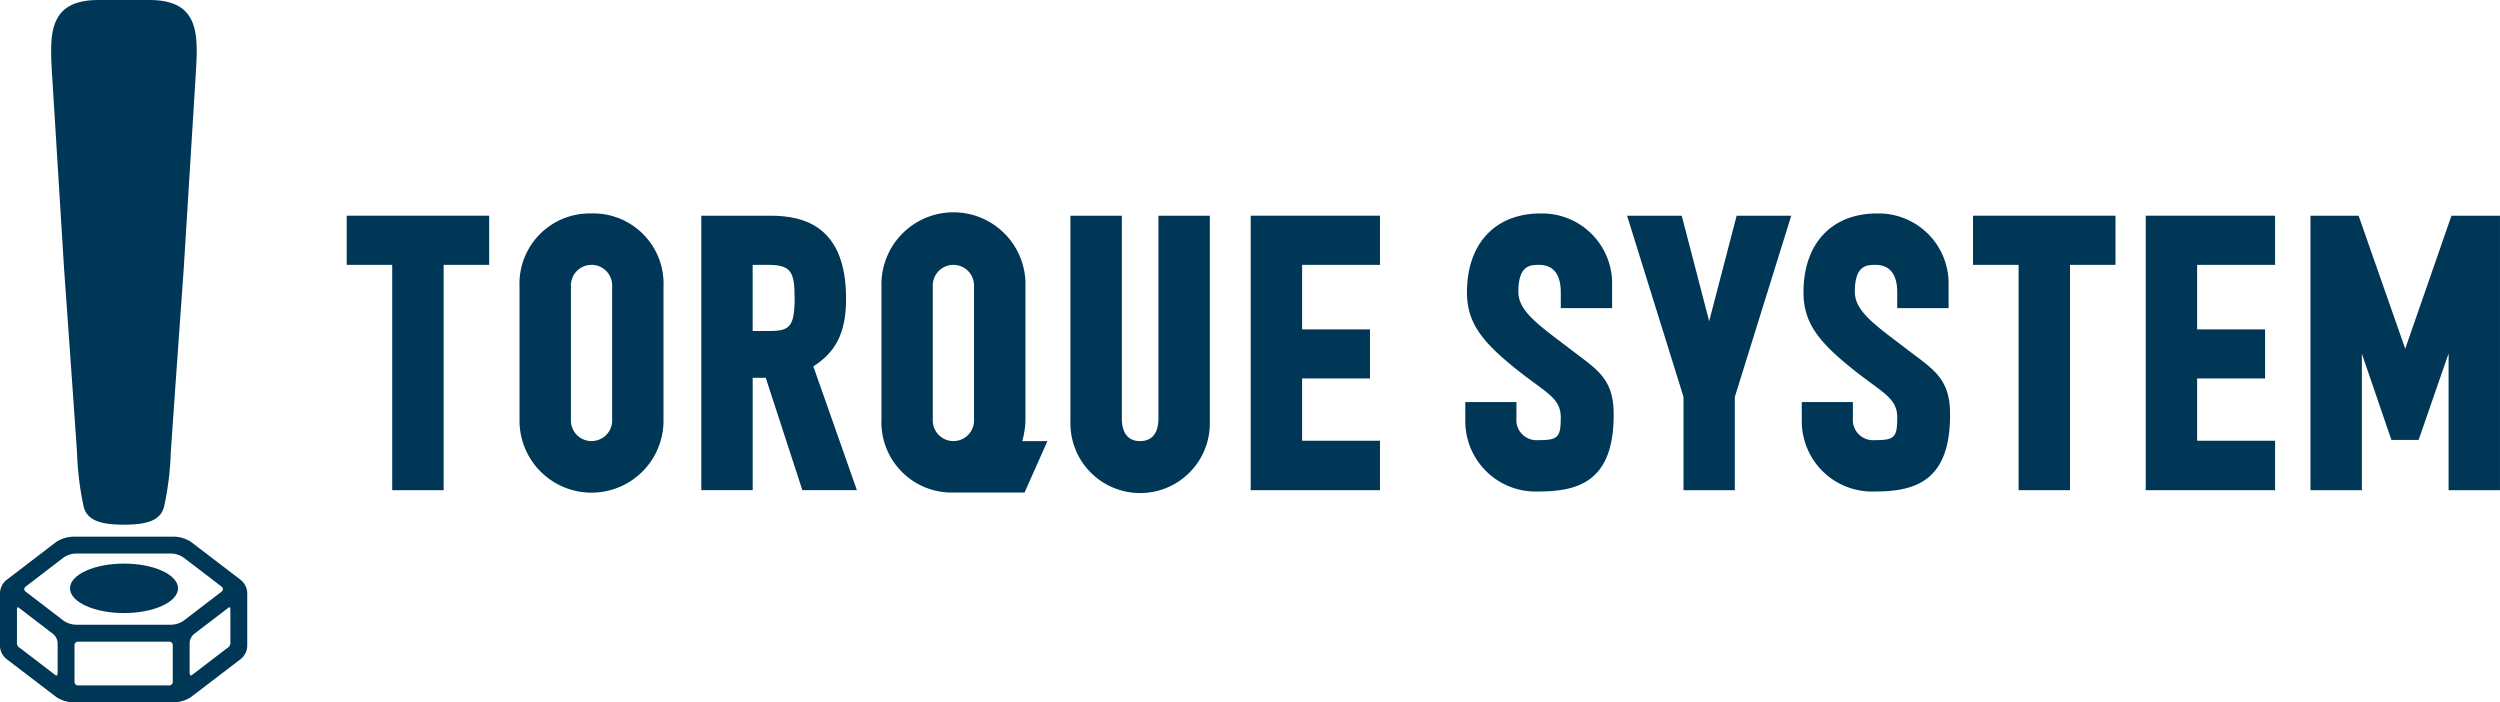 <svg id="Corporate_Logo" data-name="Corporate Logo" xmlns="http://www.w3.org/2000/svg" width="213.567" height="60" viewBox="0 0 213.567 60">
  <g id="グループ_883" data-name="グループ 883" transform="translate(-128.536 -3702.926)" style="isolation: isolate" fill="#003757">
    <g id="グループ_4" data-name="グループ 4" transform="translate(128.536 3702.926)">
      <g id="グループ_1" data-name="グループ 1" transform="translate(29.617 18.234)">
        <path id="パス_1" data-name="パス 1" d="M158.853,3724.511h3.888v19.249h4.393v-19.249h3.89v-4.2H158.853Z" transform="translate(-158.853 -3720.119)"/>
        <path id="パス_2" data-name="パス 2" d="M178.586,3720.135a6,6,0,0,0-6.152,6.249v11.341a6.151,6.151,0,1,0,12.3,0v-11.341A6,6,0,0,0,178.586,3720.135Zm1.76,17.589a1.763,1.763,0,1,1-3.521,0v-11.341a1.763,1.763,0,1,1,3.521,0Z" transform="translate(-157.67 -3720.135)"/>
        <path id="パス_3" data-name="パス 3" d="M199.088,3727.4c0-6.119-3.51-7.087-6.451-7.087h-5.918v23.446h4.39v-9.6h1.116l3.129,9.6h4.659l-3.723-10.574C198.194,3731.974,199.088,3730.333,199.088,3727.4Zm-6.581,2.762h-1.4v-5.651h1.231c2,0,2.355.507,2.355,2.825C194.694,3729.835,194.244,3730.165,192.507,3730.165Z" transform="translate(-156.427 -3720.12)"/>
        <path id="パス_4" data-name="パス 4" d="M223.245,3737.64c0,1.247-.553,1.928-1.566,1.928s-1.559-.682-1.559-1.928v-17.324h-4.393v17.659a5.955,5.955,0,1,0,11.909,0v-17.659h-4.391Z" transform="translate(-153.901 -3720.12)"/>
        <path id="パス_5" data-name="パス 5" d="M229.893,3743.76h11.044v-4.225h-6.653v-5.32h5.8v-4.191h-5.8v-5.513h6.653v-4.2H229.893Z" transform="translate(-152.667 -3720.119)"/>
        <path id="パス_6" data-name="パス 6" d="M266.484,3729.323l-2.343-9.008h-4.669l4.819,15.474v7.972h4.385v-7.972l4.818-15.474H268.83Z" transform="translate(-150.092 -3720.119)"/>
        <path id="パス_7" data-name="パス 7" d="M286.657,3724.511h3.893v19.249h4.392v-19.249h3.885v-4.2H286.657Z" transform="translate(-147.725 -3720.119)"/>
        <path id="パス_8" data-name="パス 8" d="M300.229,3743.76h11.05v-4.225h-6.66v-5.32h5.806v-4.191h-5.806v-5.513h6.66v-4.2h-11.05Z" transform="translate(-146.543 -3720.119)"/>
        <path id="パス_9" data-name="パス 9" d="M325.218,3720.314l-3.948,11.364-3.983-11.364h-4.112v23.445h4.392v-11.651l2.522,7.359h2.324l2.561-7.386v11.679h4.39v-23.445Z" transform="translate(-145.416 -3720.119)"/>
        <path id="パス_10" data-name="パス 10" d="M212.906,3739.58a5.7,5.7,0,0,0,.164-.735,6.288,6.288,0,0,0,.109-1.121v-11.341a6.153,6.153,0,1,0-12.3,0v11.341a6,6,0,0,0,6.155,6.252c.026,0,.066,0,.093,0v0h5.971l1.959-4.393h-2.147Zm-4.122-1.855a1.763,1.763,0,1,1-3.521,0v-11.341a1.763,1.763,0,1,1,3.521,0Z" transform="translate(-155.194 -3720.135)"/>
        <path id="パス_11" data-name="パス 11" d="M282.333,3731.853c-2.736-2.1-4.6-3.3-4.6-5.019,0-2.226.947-2.306,1.758-2.306,1.54,0,1.863,1.259,1.863,2.323v1.371h4.388v-2.266a5.98,5.98,0,0,0-6.115-5.82c-3.819,0-6.281,2.514-6.281,6.734,0,2.531,1.208,4.129,3.98,6.384,2.687,2.186,4.029,2.568,4.029,4.319,0,1.718-.254,1.927-1.927,1.927a1.728,1.728,0,0,1-1.861-1.895v-1.355H273.2v1.556a6.007,6.007,0,0,0,6.222,6.083c3.483,0,6.546-.881,6.442-6.806C285.817,3734.2,284.358,3733.406,282.333,3731.853Z" transform="translate(-148.897 -3720.135)"/>
        <path id="パス_12" data-name="パス 12" d="M255.892,3731.853c-2.732-2.1-4.6-3.3-4.6-5.019,0-2.226.945-2.306,1.761-2.306,1.537,0,1.861,1.259,1.861,2.323v1.371H259.3v-2.266a5.983,5.983,0,0,0-6.118-5.82c-3.813,0-6.281,2.514-6.281,6.734,0,2.531,1.209,4.129,3.981,6.384,2.69,2.186,4.031,2.568,4.031,4.319,0,1.718-.258,1.927-1.927,1.927a1.724,1.724,0,0,1-1.859-1.895v-1.355h-4.369v1.556a6.011,6.011,0,0,0,6.228,6.083c3.481,0,6.541-.881,6.443-6.806C259.377,3734.2,257.918,3733.406,255.892,3731.853Z" transform="translate(-151.199 -3720.135)"/>
      </g>
      <g id="グループ_3" data-name="グループ 3">
        <path id="パス_13" data-name="パス 13" d="M144.643,3704.882c-.5-1.26-1.576-1.956-3.743-1.956h-4.259c-2.16,0-3.241.7-3.741,1.956s-.347,3.081-.21,5.323l.967,15.64s.958,13.433,1.113,15.818a25.943,25.943,0,0,0,.553,4.508c.287,1.205,1.425,1.577,3.446,1.577s3.16-.372,3.444-1.577a25.744,25.744,0,0,0,.56-4.508c.152-2.385,1.111-15.818,1.111-15.818l.967-15.64C144.99,3707.963,145.149,3706.14,144.643,3704.882Z" transform="translate(-128.186 -3702.927)"/>
        <g id="グループ_2" data-name="グループ 2" transform="translate(0 45.844)">
          <path id="パス_14" data-name="パス 14" d="M143.265,3750.192c0-1.167-2.068-2.114-4.616-2.114s-4.612.947-4.612,2.114,2.07,2.113,4.612,2.113S143.265,3751.36,143.265,3750.192Z" transform="translate(-128.057 -3745.777)"/>
          <path id="パス_15" data-name="パス 15" d="M149.1,3749.659l-4.258-3.257a2.823,2.823,0,0,0-1.528-.44h-8.437a2.832,2.832,0,0,0-1.528.444l-4.243,3.246a1.48,1.48,0,0,0-.57,1.2v4.383a1.459,1.459,0,0,0,.57,1.19l4.254,3.251a2.79,2.79,0,0,0,1.518.444h8.437a2.845,2.845,0,0,0,1.531-.45l4.247-3.246a1.478,1.478,0,0,0,.564-1.19v-4.383A1.488,1.488,0,0,0,149.1,3749.659Zm-14.029,3.828a2,2,0,0,1-1.084-.33l-3.214-2.461a.346.346,0,0,1-.166-.252.315.315,0,0,1,.138-.225l.027-.021h0l3.212-2.465a2.072,2.072,0,0,1,1.086-.331h8.053a2.014,2.014,0,0,1,1.077.331l3.222,2.465h0l.023.021a.306.306,0,0,1,.137.225.339.339,0,0,1-.164.252l-3.214,2.461a1.991,1.991,0,0,1-1.082.33Zm-.17,1.77a.3.3,0,0,1,.32-.324h7.75a.3.3,0,0,1,.323.316v3.1a.306.306,0,0,1-.323.323h-7.75a.3.3,0,0,1-.32-.318Zm9.834-.14a1.08,1.08,0,0,1,.359-.821l2.875-2.2.1-.079a.2.2,0,0,1,.077-.02c.054,0,.07.094.07.171v2.783a.527.527,0,0,1-.29.544l-2.968,2.272a.234.234,0,0,1-.114.053c-.1,0-.109-.208-.109-.252ZM133.1,3754.3a1.075,1.075,0,0,1,.359.821v2.459c0,.021,0,.243-.1.243a.247.247,0,0,1-.117-.053h0l-2.97-2.275a.516.516,0,0,1-.287-.532v-2.792c0-.078.013-.171.074-.171a.175.175,0,0,1,.071.02l.093.074h0v0h0Z" transform="translate(-128.536 -3745.962)"/>
        </g>
      </g>
    </g>
  </g>
</svg>
